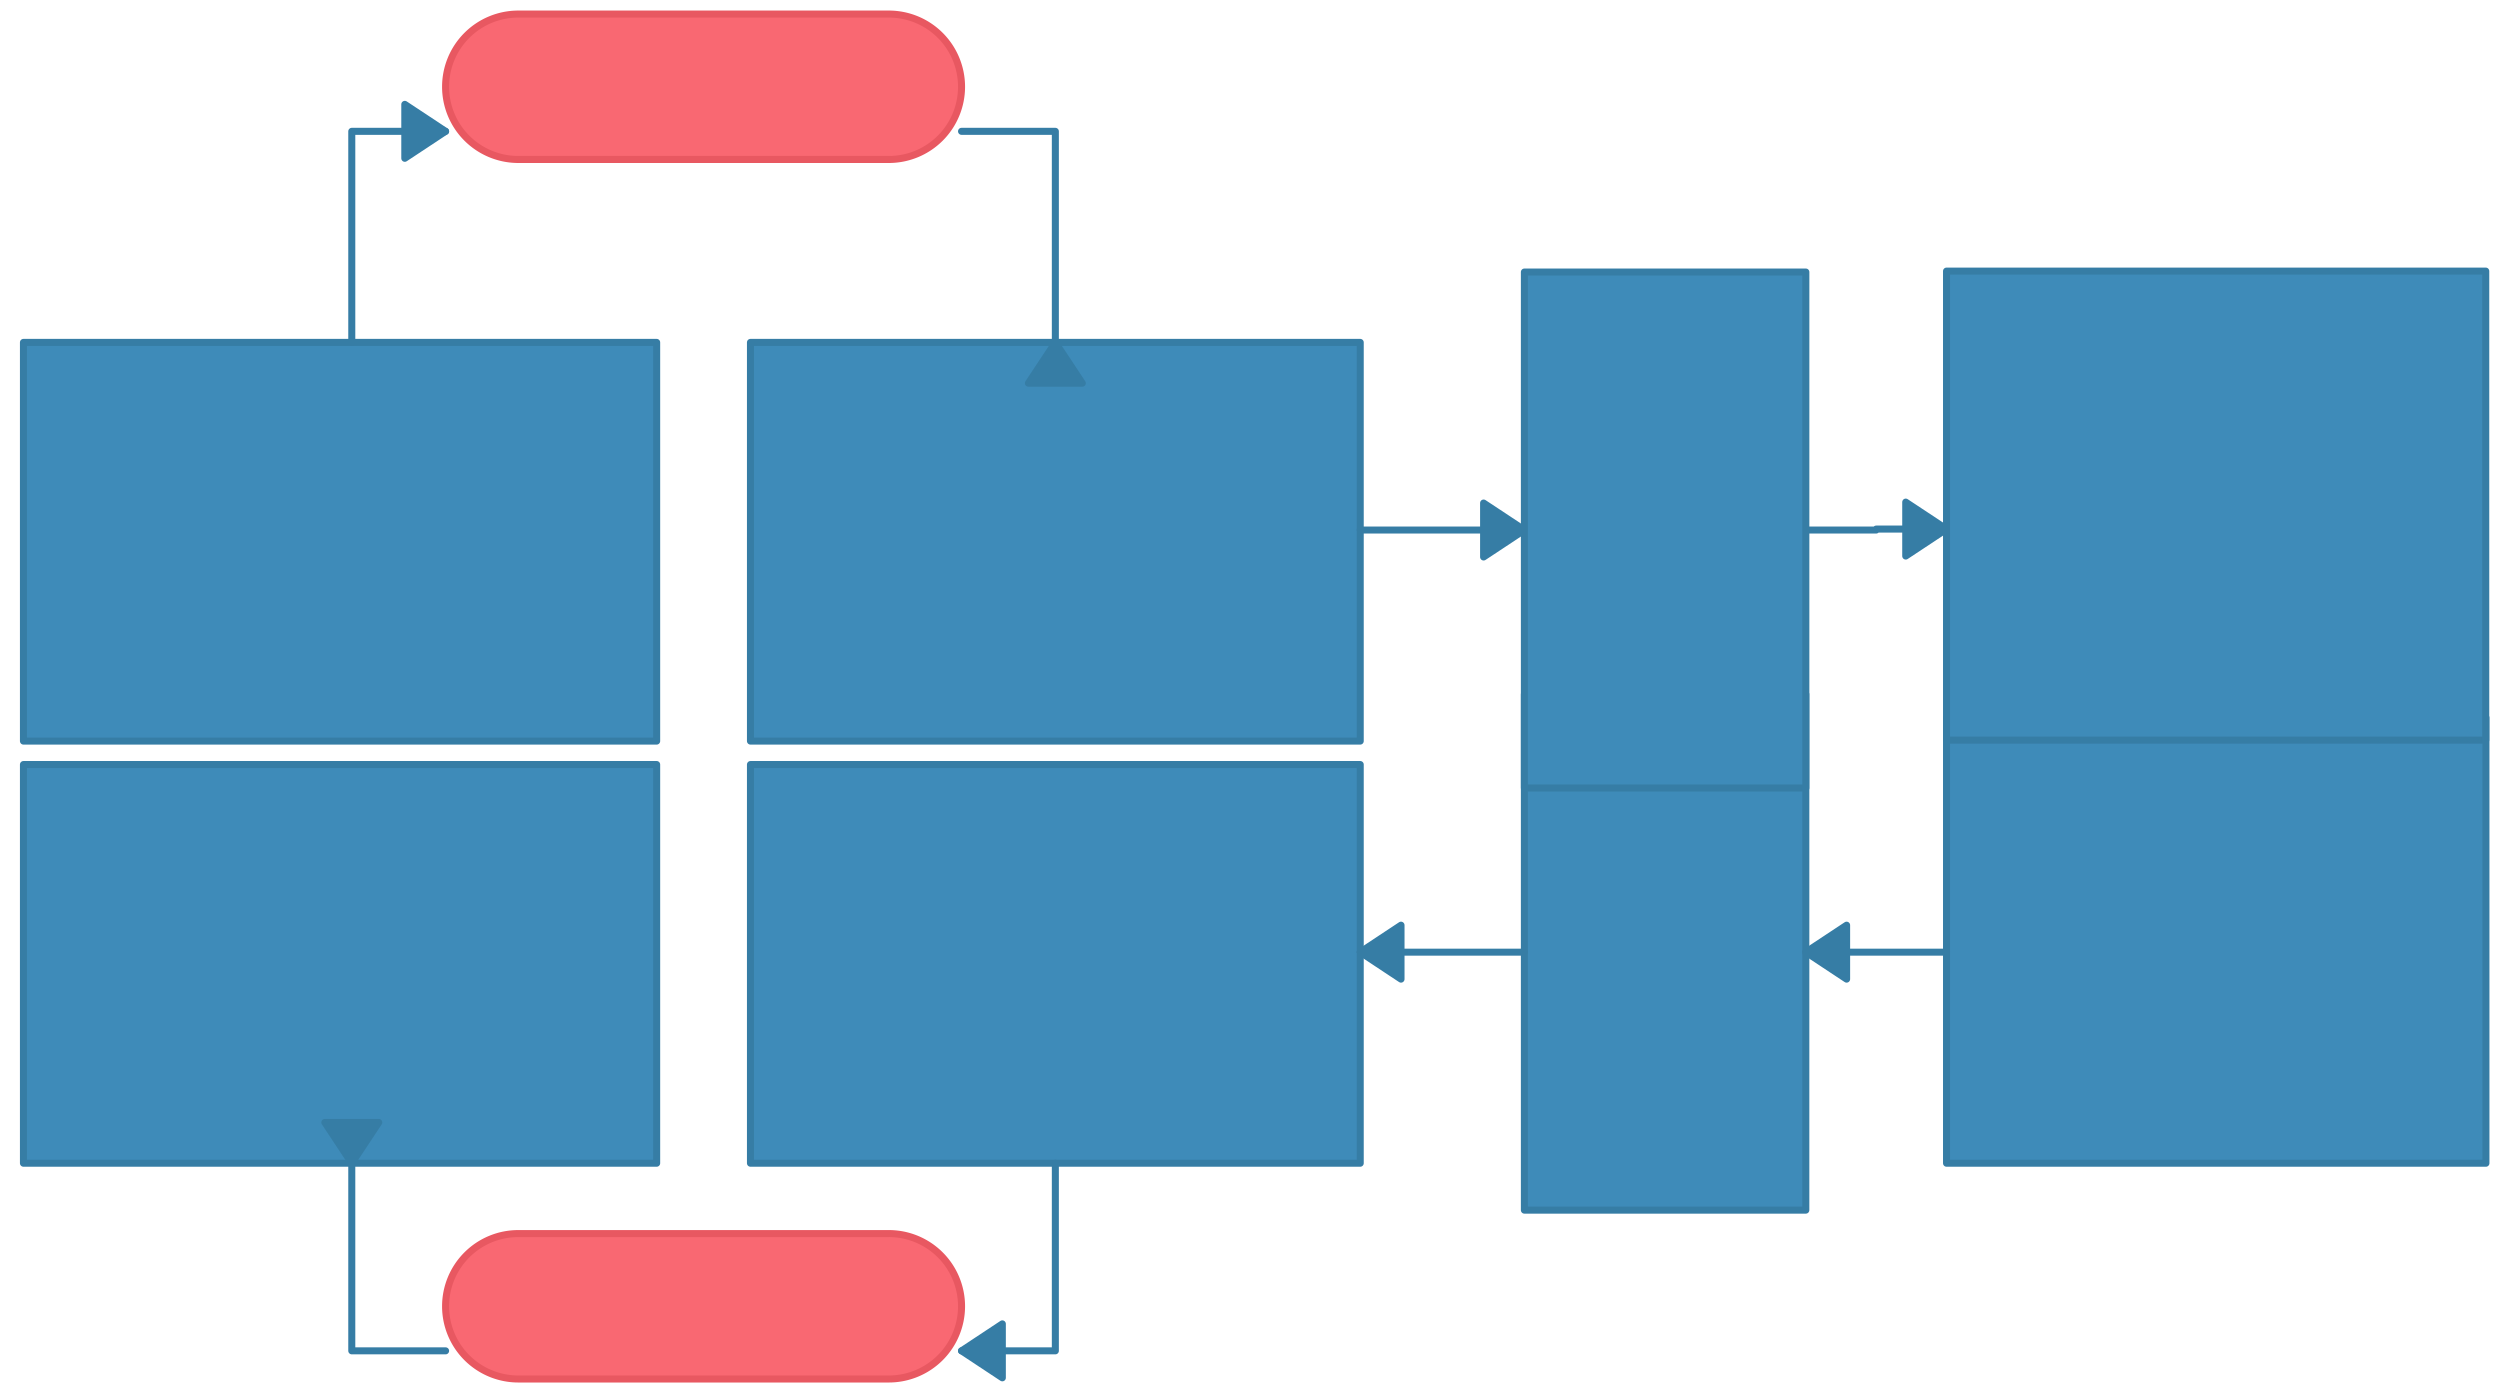 <svg xmlns="http://www.w3.org/2000/svg" xmlns:svg="http://www.w3.org/2000/svg" xmlns:xlink="http://www.w3.org/1999/xlink" version="1.0" viewBox="475 712 533 297"><defs><style type="text/css">
        @font-face {
            font-family: 'lt_bold';
            src: url('undefined/assets/fonts/lato/lt-bold-webfont.woff2') format('woff2'),
                url('undefined/assets/fonts/lato/lt-bold-webfont.woff') format('woff');
            font-weight: normal;
            font-style: normal;
        }
        @font-face {
            font-family: 'lt_bold_italic';
            src: url('undefined/assets/fonts/lato/lt-bolditalic-webfont.woff2') format('woff2'),
                url('undefined/assets/fonts/lato/lt-bolditalic-webfont.woff') format('woff');
            font-weight: normal;
            font-style: normal;
        }
        @font-face {
            font-family: 'lt_italic';
            src: url('undefined/assets/fonts/lato/lt-italic-webfont.woff2') format('woff2'),
                url('undefined/assets/fonts/lato/lt-italic-webfont.woff') format('woff');
            font-weight: normal;
            font-style: normal;
        }
        @font-face {
            font-family: 'lt_regular';
            src: url('undefined/assets/fonts/lato/lt-regular-webfont.woff2') format('woff2'),
                url('undefined/assets/fonts/lato/lt-regular-webfont.woff') format('woff');
            font-weight: normal;
            font-style: normal;
        }
        @font-face {
            font-family: 'lt-hairline';
            src: url('undefined/assets/fonts/embed/lt-hairline-webfont.woff2') format('woff2'),
                url('undefined/assets/fonts/embed/lt-hairline-webfont.woff') format('woff');
            font-weight: normal;
            font-style: normal;
        }
        @font-face {
            font-family: 'lt-thinitalic';
            src: url('undefined/assets/fonts/embed/lt-thinitalic-webfont.woff2') format('woff2'),
                url('undefined/assets/fonts/embed/lt-thinitalic-webfont.woff') format('woff');
            font-weight: normal;
            font-style: normal;
        }
        @font-face {
            font-family: 'champagne';
            src: url('undefined/assets/fonts/embed/champagne-webfont.woff2') format('woff2'),
                url('undefined/assets/fonts/embed/champagne-webfont.woff') format('woff');
            font-weight: normal;
            font-style: normal;
        }
        @font-face {
            font-family: 'indie';
            src: url('undefined/assets/fonts/embed/indie-flower-webfont.woff2') format('woff2'),
                url('undefined/assets/fonts/embed/indie-flower-webfont.woff') format('woff');
            font-weight: normal;
            font-style: normal;
        }
        @font-face {
            font-family: 'bebas';
            src: url('undefined/assets/fonts/embed/bebasneue_regular-webfont.woff2') format('woff2'),
                url('undefined/assets/fonts/embed/bebasneue_regular-webfont.woff') format('woff');
            font-weight: normal;
            font-style: normal;
        }
        @font-face {
            font-family: 'bree';
            src: url('undefined/assets/fonts/embed/breeserif-regular-webfont.woff2') format('woff2'),
                url('undefined/assets/fonts/embed/breeserif-regular-webfont.woff') format('woff');
            font-weight: normal;
            font-style: normal;
        }
        @font-face {
            font-family: 'spartan';
            src: url('undefined/assets/fonts/embed/leaguespartan-bold-webfont.woff2') format('woff2'),
                url('undefined/assets/fonts/embed/leaguespartan-bold-webfont.woff') format('woff');
            font-weight: normal;
            font-style: normal;
        }
        @font-face {
            font-family: 'montserrat';
            src: url('undefined/assets/fonts/embed/montserrat-medium-webfont.woff2') format('woff2'),
                url('undefined/assets/fonts/embed/montserrat-medium-webfont.woff') format('woff');
            font-weight: normal;
            font-style: normal;
        }
        @font-face {
            font-family: 'open_sanscondensed';
            src: url('undefined/assets/fonts/embed/opensans-condlight-webfont.woff2') format('woff2'),
                url('undefined/assets/fonts/embed/opensans-condlight-webfont.woff') format('woff');
            font-weight: normal;
            font-style: normal;
        }
        @font-face {
            font-family: 'open_sansitalic';
            src: url('undefined/assets/fonts/embed/opensans-italic-webfont.woff2') format('woff2'),
                url('undefined/assets/fonts/embed/opensans-italic-webfont.woff') format('woff');
            font-weight: normal;
            font-style: normal;
        }
        @font-face {
            font-family: 'playfair';
            src: url('undefined/assets/fonts/embed/playfairdisplay-regular-webfont.woff2') format('woff2'),
                url('undefined/assets/fonts/embed/playfairdisplay-regular-webfont.woff') format('woff');
            font-weight: normal;
            font-style: normal;
        }
        @font-face {
            font-family: 'raleway';
            src: url('undefined/assets/fonts/embed/raleway-regular-webfont.woff2') format('woff2'),
                url('undefined/assets/fonts/embed/raleway-regular-webfont.woff') format('woff');
            font-weight: normal;
            font-style: normal;
        }
        @font-face {
            font-family: 'courier_prime';
            src: url('undefined/assets/fonts/embed/courier_prime-webfont.woff2') format('woff2'),
                url('undefined/assets/fonts/embed/courier_prime-webfont.woff') format('woff');
            font-weight: normal;
            font-style: normal;
        }
        p {
            margin: 0;
        }
        </style></defs><g id="1qwakqaoaz"><g transform="translate(480 785)"><rect x="0" y="0" width="135" height="85" fill="#3e8bb9ff" stroke="#367da5" stroke-width="1.5" stroke-linecap="round" stroke-linejoin="round"/></g></g><g id="2hqmwdpwof"><g transform="translate(480 875)"><rect x="0" y="0" width="135" height="85" fill="#3e8bb9ff" stroke="#367da5" stroke-width="1.5" stroke-linecap="round" stroke-linejoin="round"/></g></g><g id="2oi7i0218b"><g transform="translate(570 715)"><path d="M 15.5,31 L 15.5,31 L 15.5,31 A 15.5 15.5 0 0 1 0 15.5 L 0,15.5 L 0,15.5 A 15.5 15.5 0 0 1 15.5 0 L 94.5,0 L 94.5,0 L 94.5,0 A 15.5 15.5 0 0 1 110 15.5 L 110,15.5 L 110,15.5 A 15.5 15.5 0 0 1 94.5 31 L 15.5,31 Z" fill="#f96872ff" stroke="#e85861" stroke-width="1.5" stroke-linecap="round" stroke-linejoin="round"/></g></g><g id="3hrk67q082"><g transform="translate(570 975)"><path d="M 15.5,31 L 15.5,31 L 15.5,31 A 15.5 15.5 0 0 1 0 15.5 L 0,15.5 L 0,15.5 A 15.5 15.5 0 0 1 15.5 0 L 94.5,0 L 94.5,0 L 94.5,0 A 15.5 15.5 0 0 1 110 15.5 L 110,15.5 L 110,15.5 A 15.5 15.5 0 0 1 94.5 31 L 15.5,31 Z" fill="#f96872ff" stroke="#e85861" stroke-width="1.5" stroke-linecap="round" stroke-linejoin="round"/></g></g><g id="2pvltmy5nk"><g transform="translate(635 785)"><rect x="0" y="0" width="130" height="85" fill="#3e8bb9ff" stroke="#367da5" stroke-width="1.5" stroke-linecap="round" stroke-linejoin="round"/></g></g><g id="2fovua98yf"><g transform="translate(635 875)"><rect x="0" y="0" width="130" height="85" fill="#3e8bb9ff" stroke="#367da5" stroke-width="1.5" stroke-linecap="round" stroke-linejoin="round"/></g></g><g id="de44uq6nba"><g><path d="M 550,785 L 550,740 L 570,740" fill="none" stroke="#367da5" stroke-width="1.5" stroke-linecap="round" stroke-linejoin="round"/><path d="M 570,740 L 561.304,734.25 L 561.304,745.75 Z" fill="#367da5" stroke="#367da5" stroke-width="1.5" stroke-linecap="round" stroke-linejoin="round"/></g></g><g id="24nkmicrqu"><g><path d="M 700,785 L 700,740 L 680,740" fill="none" stroke="#367da5" stroke-width="1.5" stroke-linecap="round" stroke-linejoin="round"/><path d="M 700,785 L 694.25,793.696 L 705.75,793.696 Z" fill="#367da5" stroke="#367da5" stroke-width="1.5" stroke-linecap="round" stroke-linejoin="round"/></g></g><g id="29tuijnw2i"><g><path d="M 765,825 L 800,825" fill="none" stroke="#367da5" stroke-width="1.5" stroke-linecap="round" stroke-linejoin="round"/><path d="M 800,825 L 791.304,819.25 L 791.304,830.75 Z" fill="#367da5" stroke="#367da5" stroke-width="1.5" stroke-linecap="round" stroke-linejoin="round"/></g></g><g id="3m5g4edt2l"><g><path d="M 860,825 L 875.003,825 L 875.003,824.9 L 875.003,824.8 L 890,824.8" fill="none" stroke="#367da5" stroke-width="1.5" stroke-linecap="round" stroke-linejoin="round"/><path d="M 890,824.8 L 881.304,819.05 L 881.304,830.55 Z" fill="#367da5" stroke="#367da5" stroke-width="1.5" stroke-linecap="round" stroke-linejoin="round"/></g></g><g id="2nyg2dovax"><g transform="translate(890 865)"><rect x="0" y="0" width="115" height="95" fill="#3e8bb9ff" stroke="#367da5" stroke-width="1.5" stroke-linecap="round" stroke-linejoin="round"/></g></g><g id="1wipqt2wul"><g transform="translate(890 769.8)"><rect x="0" y="0" width="114.961" height="99.996" fill="#3e8bb9ff" stroke="#367da5" stroke-width="1.5" stroke-linecap="round" stroke-linejoin="round"/></g></g><g id="a7u73f1v33"><g transform="translate(800 860)"><rect x="0" y="0" width="60" height="110" fill="#3e8bb9ff" stroke="#367da5" stroke-width="1.5" stroke-linecap="round" stroke-linejoin="round"/></g></g><g id="1jgqlde6dq"><g transform="translate(800 770)"><rect x="0" y="0" width="60.006" height="109.997" fill="#3e8bb9ff" stroke="#367da5" stroke-width="1.5" stroke-linecap="round" stroke-linejoin="round"/></g></g><g id="yr18tch6bw"><g><path d="M 800,915 L 765,915" fill="none" stroke="#367da5" stroke-width="1.5" stroke-linecap="round" stroke-linejoin="round"/><path d="M 765,915 L 773.696,920.75 L 773.696,909.25 Z" fill="#367da5" stroke="#367da5" stroke-width="1.5" stroke-linecap="round" stroke-linejoin="round"/></g></g><g id="yhz2sbs1qb"><g><path d="M 890,915 L 860,915" fill="none" stroke="#367da5" stroke-width="1.5" stroke-linecap="round" stroke-linejoin="round"/><path d="M 860,915 L 868.696,920.75 L 868.696,909.25 Z" fill="#367da5" stroke="#367da5" stroke-width="1.5" stroke-linecap="round" stroke-linejoin="round"/></g></g><g id="1o3t2lwy7j"><g><path d="M 700,960 L 700,1000 L 680,1000" fill="none" stroke="#367da5" stroke-width="1.5" stroke-linecap="round" stroke-linejoin="round"/><path d="M 680,1000 L 688.696,1005.75 L 688.696,994.25 Z" fill="#367da5" stroke="#367da5" stroke-width="1.5" stroke-linecap="round" stroke-linejoin="round"/></g></g><g id="abw2c5o4tz"><g><path d="M 550,960 L 550,1000 L 570,1000" fill="none" stroke="#367da5" stroke-width="1.5" stroke-linecap="round" stroke-linejoin="round"/><path d="M 550,960 L 555.75,951.304 L 544.25,951.304 Z" fill="#367da5" stroke="#367da5" stroke-width="1.5" stroke-linecap="round" stroke-linejoin="round"/></g></g></svg>